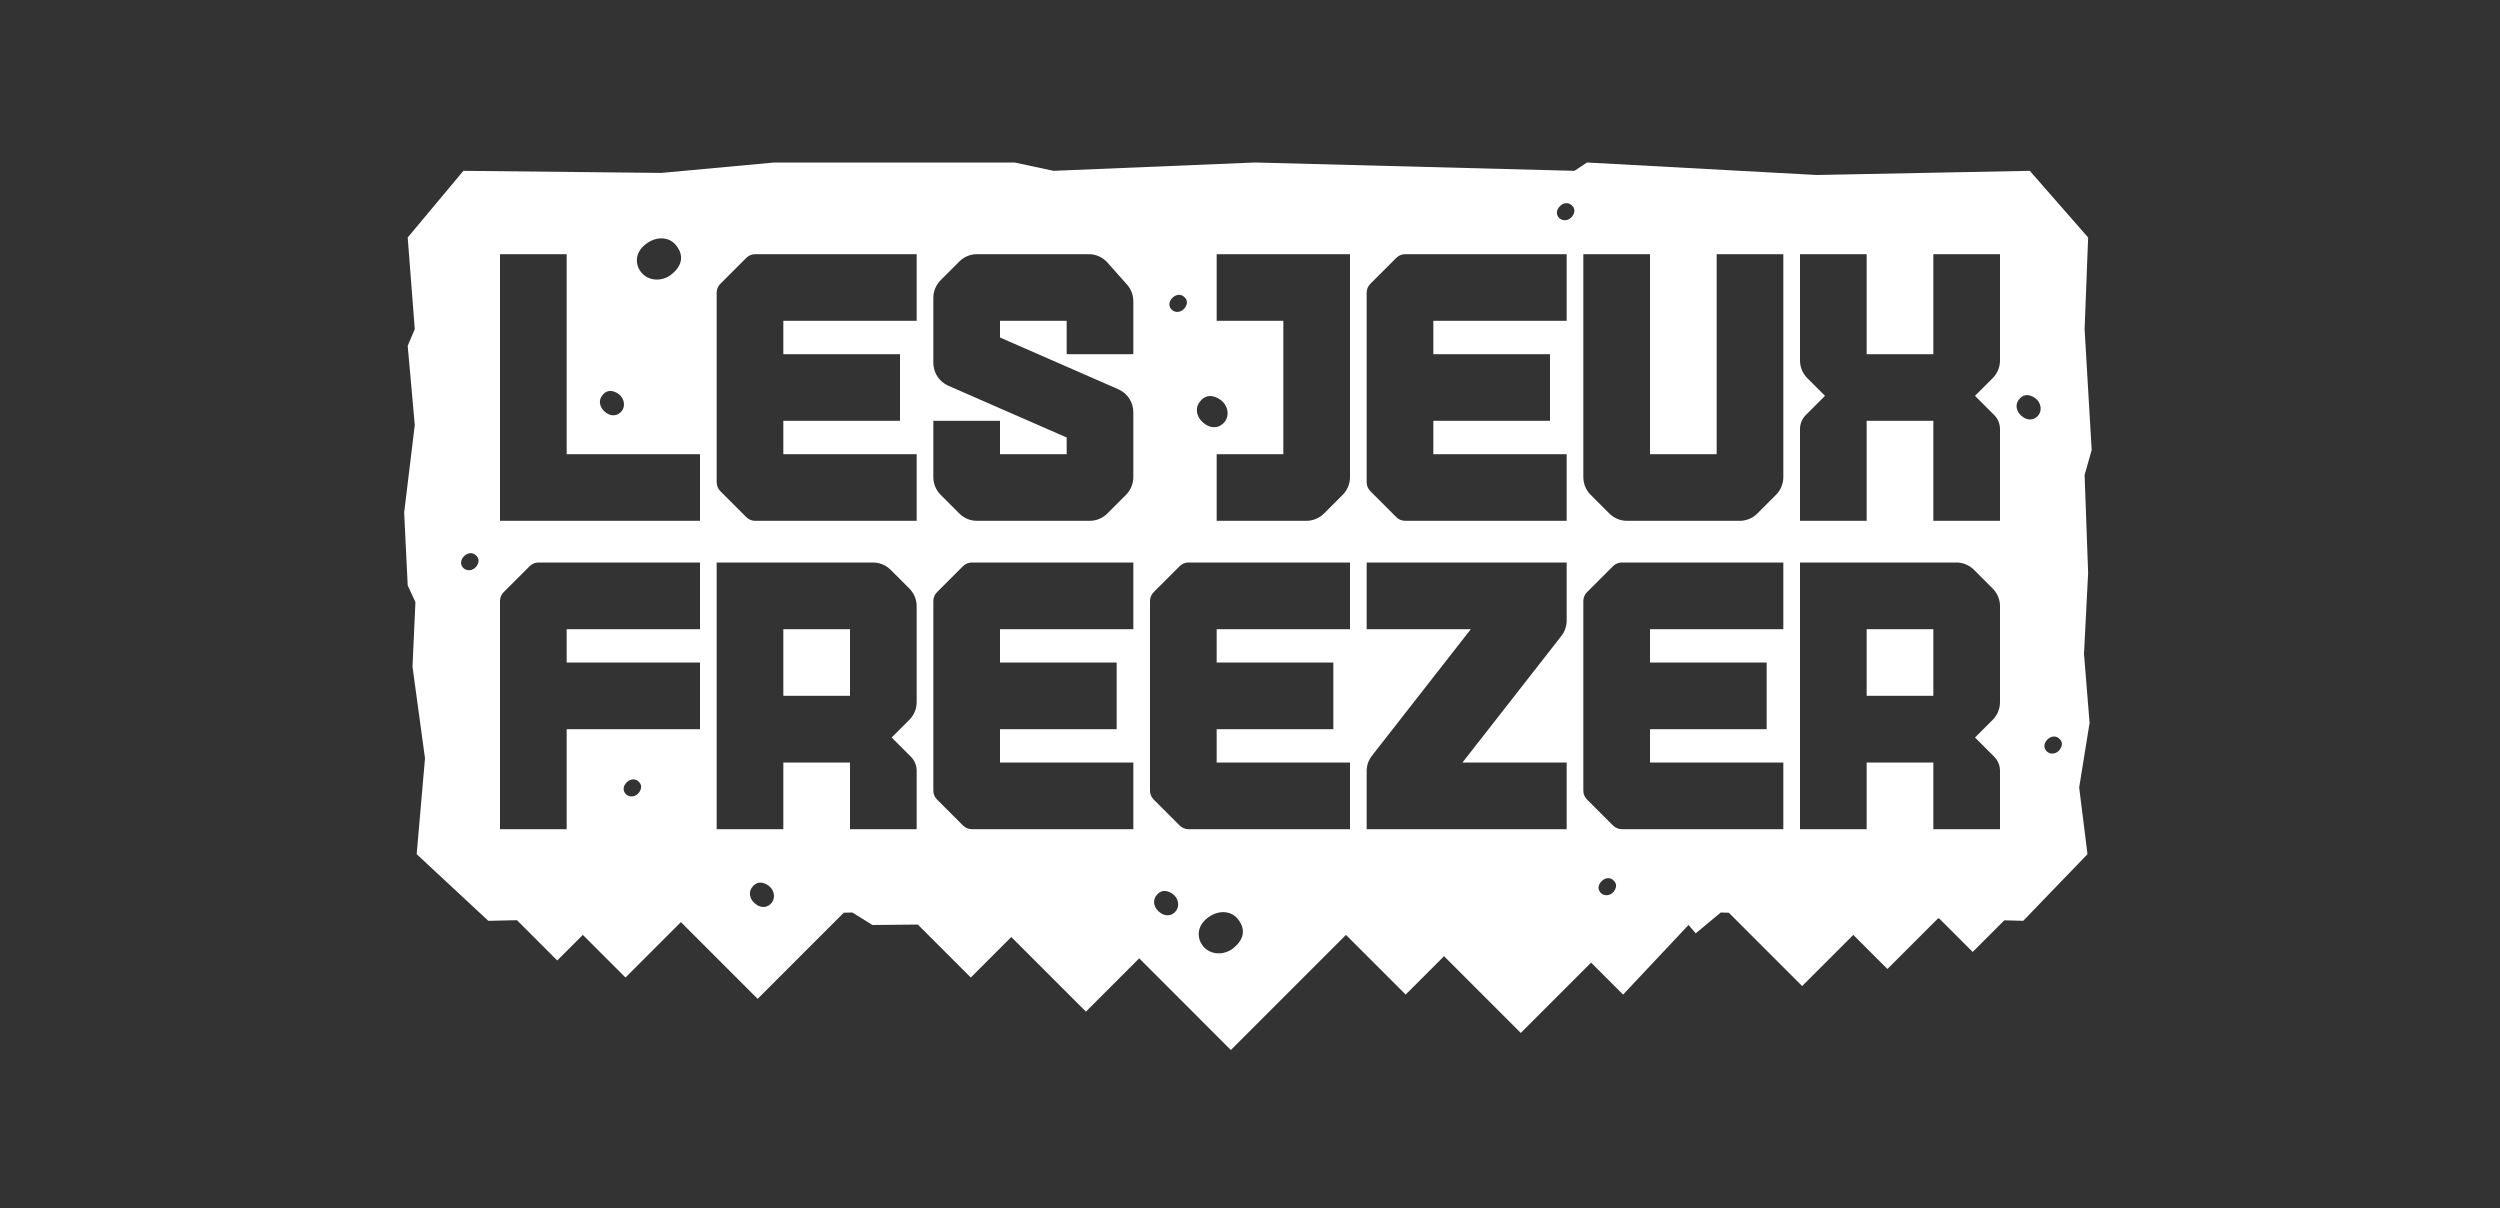 <svg width="600" height="290" viewBox="0 0 600 290" fill="none" xmlns="http://www.w3.org/2000/svg">
<rect x="0" y="0" width="600" height="290" fill="#333333" stroke="none"/>
<path fill-rule="evenodd" clip-rule="evenodd" d="M97.849 57L111.213 41L158.705 41.5L185.832 39H243.507L252.828 41L301.182 39L377.869 41L380.892 39L436.021 42L487.15 41L501.151 57L500.303 79L502 108L500.303 114L501.151 137.5L500.157 156.935L501.5 173.5L499 189L501 205L485.575 221L481.035 220.875L473.443 228.466L465.422 220.445L465.103 220.436L452.979 232.559L444.794 224.374L432.515 236.652L414.917 219.053L412.983 219L406.976 224L405.247 221.993L389.541 238.698L381.867 231.024L364.985 247.907L346.567 229.49L337.358 238.698L323.034 224.374L295.407 252L273.409 230.001L260.619 242.791L242.713 224.885L232.992 234.606L220.279 221.892L209.388 222L204.568 219L202.507 219.047L181.832 239.722L163.415 221.304L150.113 234.606L139.881 224.374L133.742 230.513L124.072 220.843L117.204 221L100 205L102 182L99 160L99.704 144.509L97.849 140.5L97 123L99.546 102L97.849 83L99.546 79L97.849 57ZM464 85V61H480V86.515C480 88.106 479.368 89.632 478.243 90.757L474 95L478.594 99.594C479.494 100.494 480 101.715 480 102.988V125H464V101H448L448 125H432V102.988C432 101.715 432.506 100.494 433.406 99.594L438 95L433.757 90.757C432.632 89.632 432 88.106 432 86.515V61H448V85L464 85ZM380 114.515V61H396V109H412V61H428V114.515C428 116.106 427.368 117.632 426.243 118.757L421.757 123.243C420.632 124.368 419.106 125 417.515 125H390.485C388.894 125 387.368 124.368 386.243 123.243L381.757 118.757C380.632 117.632 380 116.106 380 114.515ZM292 61H308H324V77V114.515C324 116.106 323.368 117.632 322.243 118.757L317.757 123.243C316.632 124.368 315.106 125 313.515 125H292L292 109H308V77H292V61ZM234.485 61C232.894 61 231.368 61.632 230.243 62.757L225.757 67.243C224.632 68.368 224 69.894 224 71.485V87.076C224 89.46 225.411 91.617 227.595 92.573L256 105V109H240V101H224V114.515C224 116.106 224.632 117.632 225.757 118.757L230.243 123.243C231.368 124.368 232.894 125 234.485 125H261.515C263.106 125 264.632 124.368 265.757 123.243L270.243 118.757C271.368 117.632 272 116.106 272 114.515V98.924C272 96.54 270.589 94.383 268.405 93.427L240 81V77H256V85H272V72.281C272 70.812 271.461 69.393 270.484 68.295L265.79 63.014C264.651 61.733 263.02 61 261.306 61H234.485ZM136 61H120V109V125H136H168V109H136V61ZM181.243 61L220 61V77H188V85H216V101H188V109H220V125L181.243 125C180.447 125 179.684 124.684 179.121 124.121L172.879 117.879C172.316 117.316 172 116.553 172 115.757L172 101V93V85L172 70.243C172 69.447 172.316 68.684 172.879 68.121L179.121 61.879C179.684 61.316 180.447 61 181.243 61ZM376 61L337.243 61C336.447 61 335.684 61.316 335.121 61.879L328.879 68.121C328.316 68.684 328 69.447 328 70.243V85V93V101V115.757C328 116.553 328.316 117.316 328.879 117.879L335.121 124.121C335.684 124.684 336.447 125 337.243 125L376 125V109H344V101H372V85H344V77H376V61ZM188 135H172V199H188V183H204V199L220 199V184.988C220 183.715 219.494 182.494 218.594 181.594L214 177L218.243 172.757C219.368 171.632 220 170.106 220 168.515V145.485C220 143.894 219.368 142.368 218.243 141.243L213.757 136.757C212.632 135.632 211.106 135 209.515 135H188ZM204 167H188L188 151H204V167ZM448 135H432V199H448V183H464V199L480 199V184.988C480 183.715 479.494 182.494 478.594 181.594L474 177L478.243 172.757C479.368 171.632 480 170.106 480 168.515V145.485C480 143.894 479.368 142.368 478.243 141.243L473.757 136.757C472.632 135.632 471.106 135 469.515 135H448ZM464 167H448L448 151H464V167ZM233.243 135L272 135V151H240V159H268V175H240V183H272V199L233.243 199C232.447 199 231.684 198.684 231.121 198.121L224.879 191.879C224.316 191.316 224 190.553 224 189.757L224 175V167V159L224 144.243C224 143.447 224.316 142.684 224.879 142.121L231.121 135.879C231.684 135.316 232.447 135 233.243 135ZM324 135L285.243 135C284.447 135 283.684 135.316 283.121 135.879L276.879 142.121C276.316 142.684 276 143.447 276 144.243V159V167V175V189.757C276 190.553 276.316 191.316 276.879 191.879L283.121 198.121C283.684 198.684 284.447 199 285.243 199L324 199V183H292V175H320V159H292V151H324V135ZM389.243 135L428 135V151H396V159H424V175H396V183H428V199L389.243 199C388.447 199 387.684 198.684 387.121 198.121L380.879 191.879C380.316 191.316 380 190.553 380 189.757V175V167V159V144.243C380 143.447 380.316 142.684 380.879 142.121L387.121 135.879C387.684 135.316 388.447 135 389.243 135ZM136 159H168V175H136L136 199H120V175V159L120 144.243C120 143.447 120.316 142.684 120.879 142.121L127.121 135.879C127.684 135.316 128.447 135 129.243 135L168 135V151H136V159ZM328 135H376V148.934C376 150.273 375.552 151.573 374.728 152.628L351 183H376V199H328V185.066C328 183.727 328.448 182.427 329.272 181.372L353 151L328 151V135ZM289.226 227.589C291.07 229.255 293.994 229.156 295.952 227.6C298.334 225.709 299.267 223.183 297.004 220.466C295.414 218.556 292.288 218.229 289.571 220.492C286.855 222.755 287.381 225.924 289.226 227.589ZM281.421 214.534C282.583 215.345 283.11 216.916 282.505 218.188C281.899 219.459 280.264 220.258 278.595 219.15C276.926 218.041 276.598 216.291 277.377 215.118C278.486 213.45 280.008 213.547 281.421 214.534ZM489.505 99.188C490.11 97.916 489.583 96.345 488.421 95.534C487.008 94.547 485.486 94.45 484.377 96.118C483.598 97.291 483.926 99.041 485.595 100.15C487.264 101.258 488.899 100.459 489.505 99.188ZM161.114 65.894C159.156 67.45 156.232 67.549 154.387 65.883C152.543 64.218 152.016 61.049 154.733 58.786C157.45 56.523 160.576 56.85 162.166 58.76C164.428 61.477 163.495 64.003 161.114 65.894ZM294.309 100.627C295.083 99.003 294.409 96.995 292.925 95.959C291.121 94.699 289.175 94.575 287.759 96.706C286.764 98.204 287.183 100.44 289.315 101.856C291.447 103.272 293.536 102.251 294.309 100.627ZM148.421 94.534C149.583 95.345 150.11 96.916 149.505 98.188C148.899 99.459 147.264 100.258 145.595 99.15C143.926 98.041 143.598 96.291 144.377 95.118C145.486 93.45 147.008 93.547 148.421 94.534ZM185.505 216.188C186.11 214.916 185.583 213.345 184.421 212.534C183.008 211.547 181.486 211.45 180.377 213.118C179.598 214.291 179.926 216.041 181.595 217.15C183.264 218.258 184.899 217.459 185.505 216.188ZM153.278 190.306C152.647 191.095 151.504 191.398 150.627 190.908C149.75 190.417 149.258 189.216 150.124 188.08C150.991 186.944 152.252 186.791 153.051 187.401C154.186 188.268 154.046 189.347 153.278 190.306ZM111.61 136.619C112.487 137.109 113.63 136.807 114.261 136.018C115.029 135.058 115.169 133.979 114.033 133.112C113.235 132.503 111.974 132.655 111.107 133.792C110.241 134.928 110.733 136.129 111.61 136.619ZM494.261 180.018C493.63 180.807 492.487 181.109 491.61 180.619C490.733 180.129 490.241 178.928 491.107 177.792C491.974 176.655 493.235 176.503 494.033 177.112C495.169 177.979 495.029 179.058 494.261 180.018ZM374.61 52.619C375.487 53.109 376.63 52.807 377.261 52.018C378.029 51.058 378.169 49.979 377.033 49.112C376.235 48.503 374.974 48.655 374.107 49.791C373.241 50.928 373.733 52.129 374.61 52.619ZM387.261 214.018C386.63 214.807 385.487 215.109 384.61 214.619C383.733 214.129 383.241 212.928 384.107 211.792C384.974 210.655 386.235 210.503 387.033 211.112C388.169 211.979 388.029 213.058 387.261 214.018ZM281.61 74.619C282.487 75.109 283.63 74.807 284.261 74.018C285.029 73.058 285.169 71.979 284.033 71.112C283.235 70.503 281.974 70.655 281.107 71.791C280.241 72.928 280.733 74.129 281.61 74.619Z" fill="white"/>
</svg>
